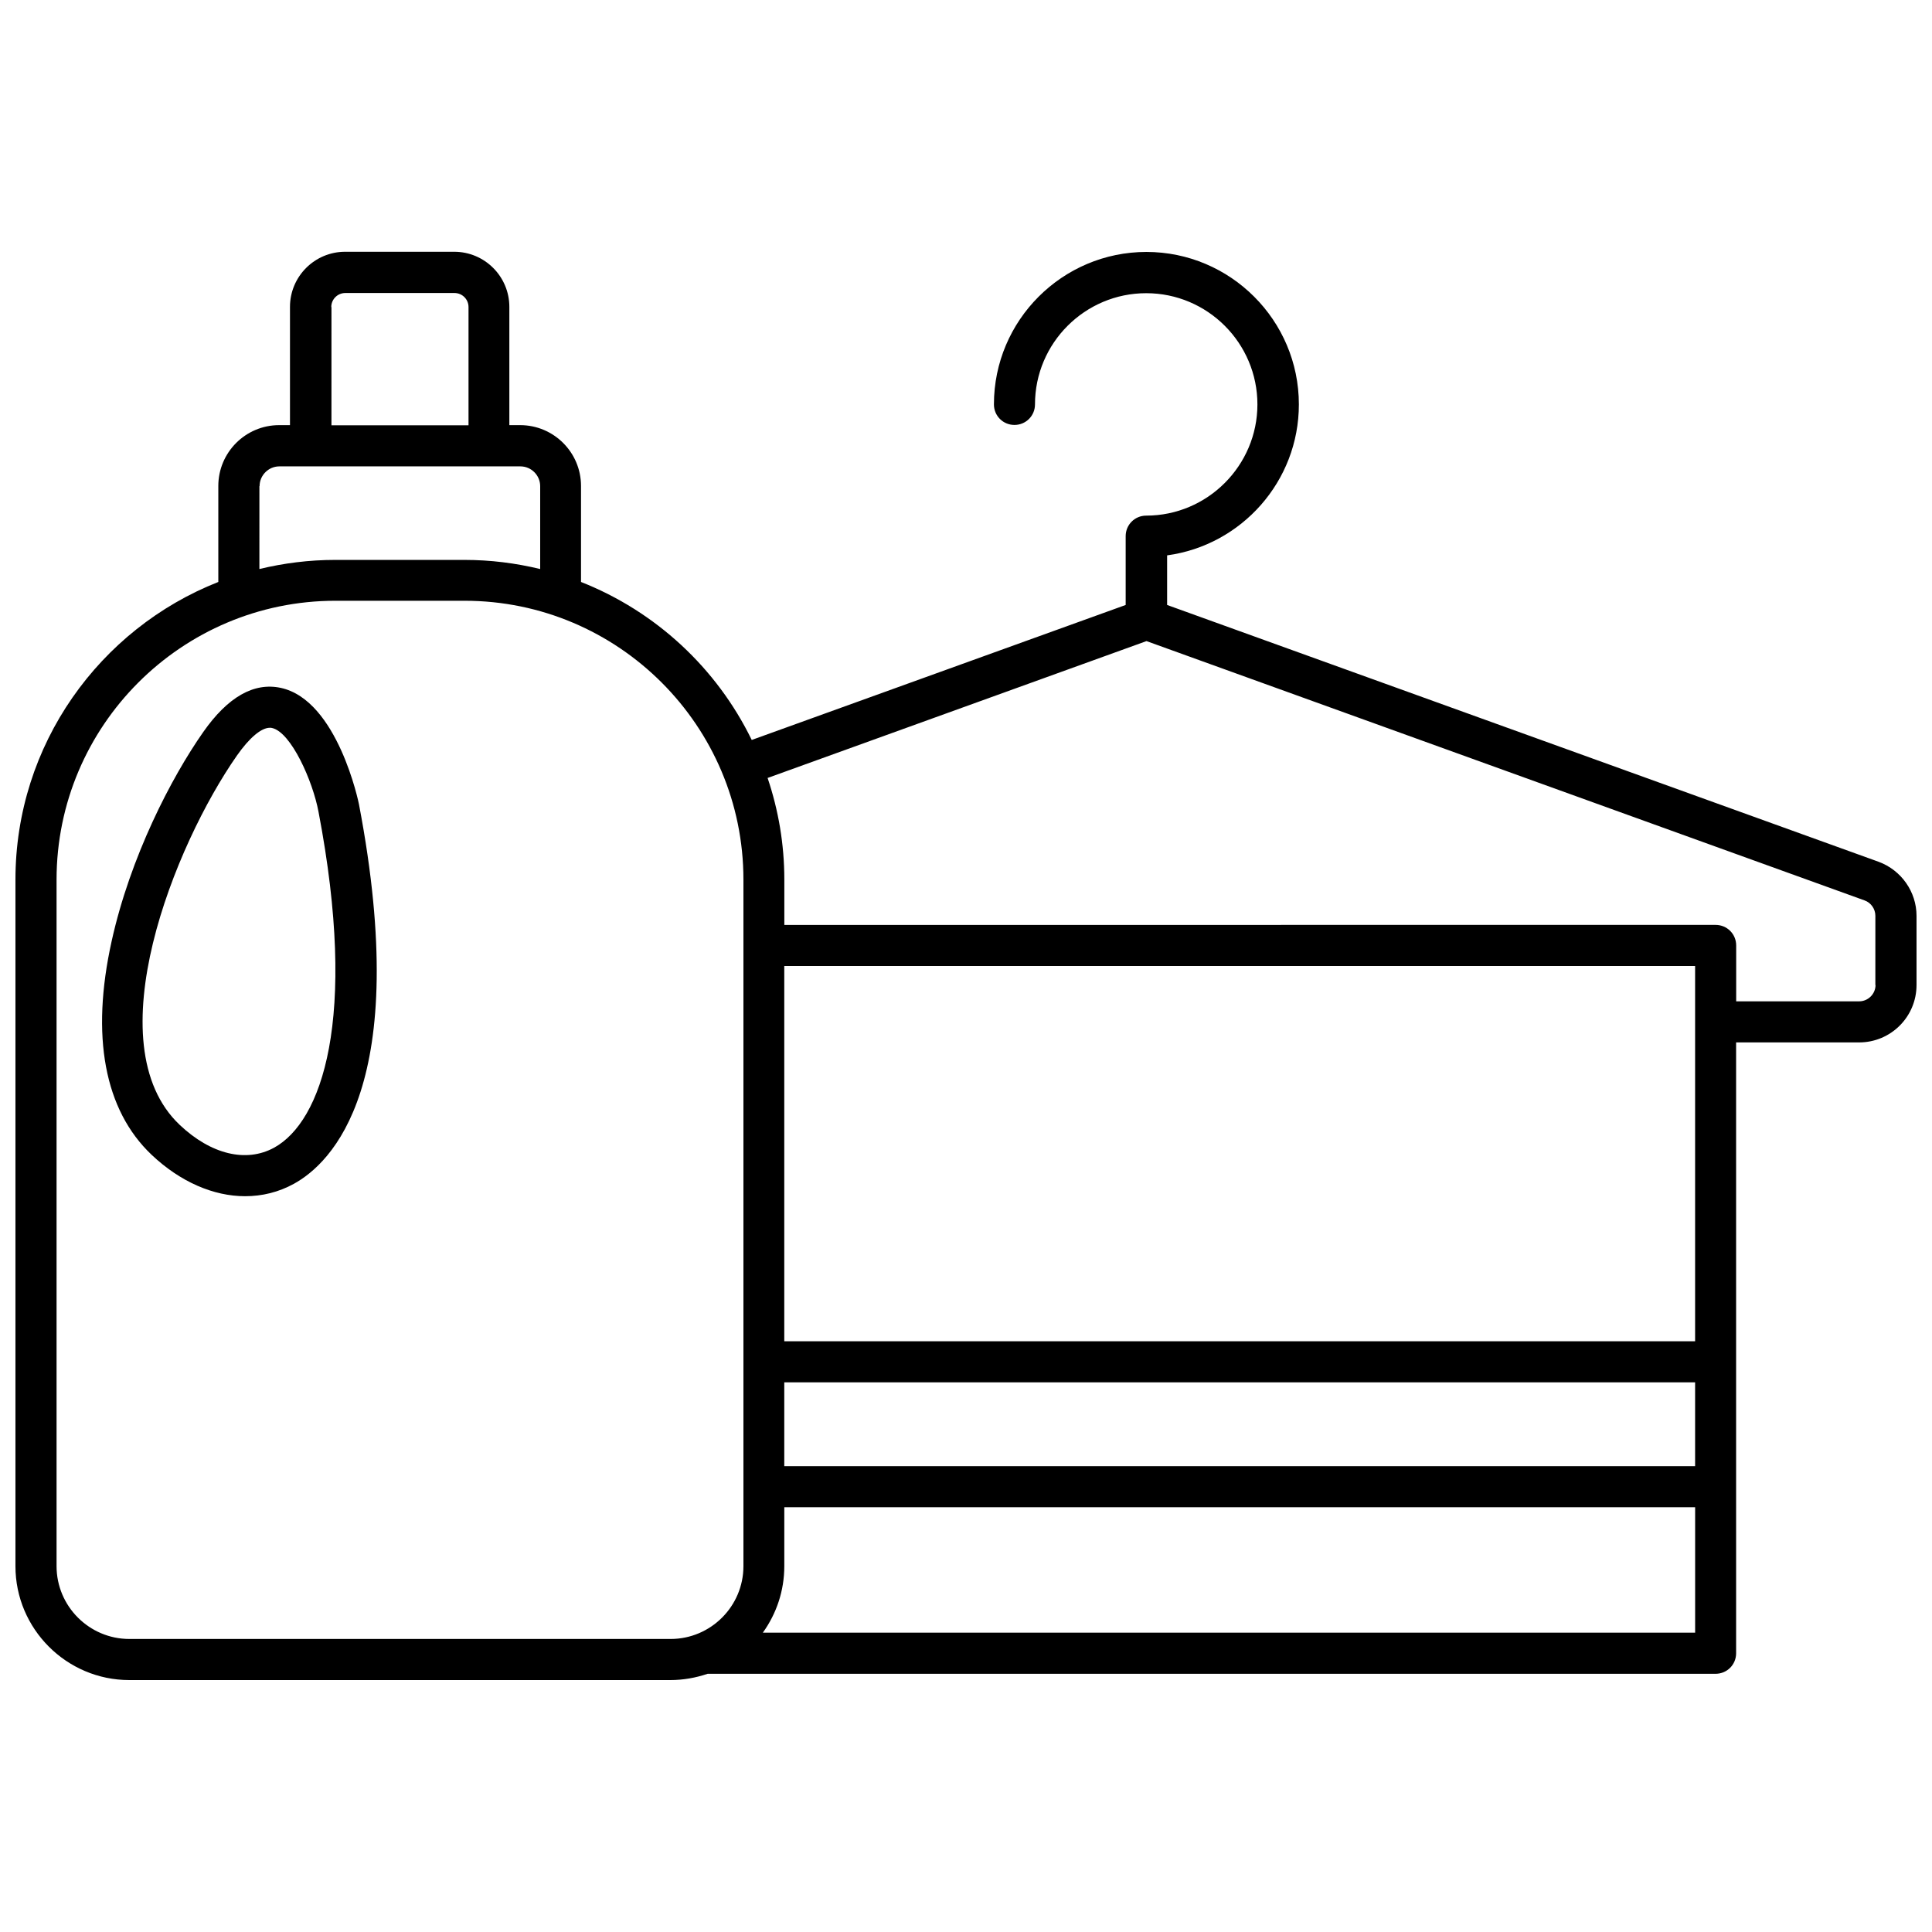 <?xml version="1.0" encoding="UTF-8"?>
<!-- Uploaded to: ICON Repo, www.svgrepo.com, Generator: ICON Repo Mixer Tools -->
<svg width="800px" height="800px" version="1.1" viewBox="144 144 512 512" xmlns="http://www.w3.org/2000/svg">
 <defs>
  <clipPath id="a">
   <path d="m148.09 210h503.81v380h-503.81z"/>
  </clipPath>
 </defs>
 <g clip-path="url(#a)">
  <path d="m641.88 372.39-188.58-68.066v-13.148c19.699-2.672 34.914-19.598 34.914-40.004 0-22.27-18.137-40.406-40.406-40.406-22.27 0-40.406 18.137-40.406 40.406 0 3.023 2.418 5.441 5.441 5.441s5.441-2.418 5.441-5.441c0-16.273 13.25-29.473 29.473-29.473 16.273 0 29.473 13.25 29.473 29.473s-13.25 29.473-29.473 29.473c-3.023 0-5.441 2.418-5.441 5.441v18.238l-99.098 35.77c-9.27-19.043-25.441-34.059-45.242-41.867v-25.441c0-8.918-7.254-16.121-16.121-16.121h-2.871v-31.336c0-8.062-6.551-14.609-14.609-14.609h-28.918c-8.062 0-14.609 6.551-14.609 14.609v31.336h-2.871c-8.918 0-16.121 7.254-16.121 16.121v25.441c-31.441 12.395-53.762 43.078-53.762 78.898v181.93c0 16.625 13.551 30.18 30.18 30.18h143.38c3.426 0 6.75-0.605 9.875-1.664h267.12c3.023 0 5.441-2.418 5.441-5.441l-0.004-161.88h32.598c8.414 0 15.215-6.801 15.215-15.215v-18.34c0-6.344-4.031-12.09-10.023-14.305zm-290.04 137.94h241.38v22.219h-241.38zm241.38-10.883h-241.38v-99.449h241.38zm-361.43-274.07c0-2.066 1.664-3.727 3.727-3.727h28.918c2.066 0 3.727 1.664 3.727 3.727v31.336h-36.324l0.004-31.336zm-18.996 47.457c0-2.871 2.367-5.238 5.238-5.238h63.883c2.871 0 5.238 2.367 5.238 5.238v21.965c-6.449-1.562-13.148-2.418-20.102-2.418h-34.207c-6.902 0-13.652 0.855-20.102 2.418l0.004-21.965zm-34.508 305.51c-10.629 0-19.297-8.664-19.297-19.297v-181.93c0-40.758 33.152-73.91 73.91-73.91h34.207c40.758 0 73.91 33.152 73.91 73.91v181.93c0 10.629-8.664 19.297-19.297 19.297zm167.87-1.664c3.578-4.988 5.691-11.035 5.691-17.633v-15.617h241.38v33.25zm294.88-171.65c0 2.367-1.965 4.332-4.332 4.332h-32.598v-14.812c0-3.023-2.418-5.441-5.441-5.441l-246.81 0.004v-11.992c0-9.422-1.562-18.438-4.434-26.953l100.41-36.273 190.29 68.719c1.715 0.605 2.871 2.266 2.871 4.082l-0.004 18.336z"/>
 </g>
 <path d="m218.38 326.29c-7.106-1.512-14.008 2.418-20.504 11.688-8.516 12.141-19.348 33.102-24.285 55.418-5.594 25.191-1.914 44.789 10.578 56.629 7.609 7.203 16.426 10.984 24.789 10.984 4.484 0 8.867-1.059 12.898-3.273 9.926-5.441 31.488-26.098 17.281-100.56-0.051-0.309-5.644-27.664-20.758-30.887zm-1.762 121.87c-7.406 4.031-16.727 1.762-24.988-6.047-22.672-21.461-1.309-74.363 15.164-97.891 3.324-4.734 6.449-7.356 8.715-7.356 0.203 0 0.402 0 0.555 0.051 5.09 1.109 10.832 14.105 12.344 22.219 10.527 55.117 0.805 82.121-11.789 89.023z"/>
</svg>